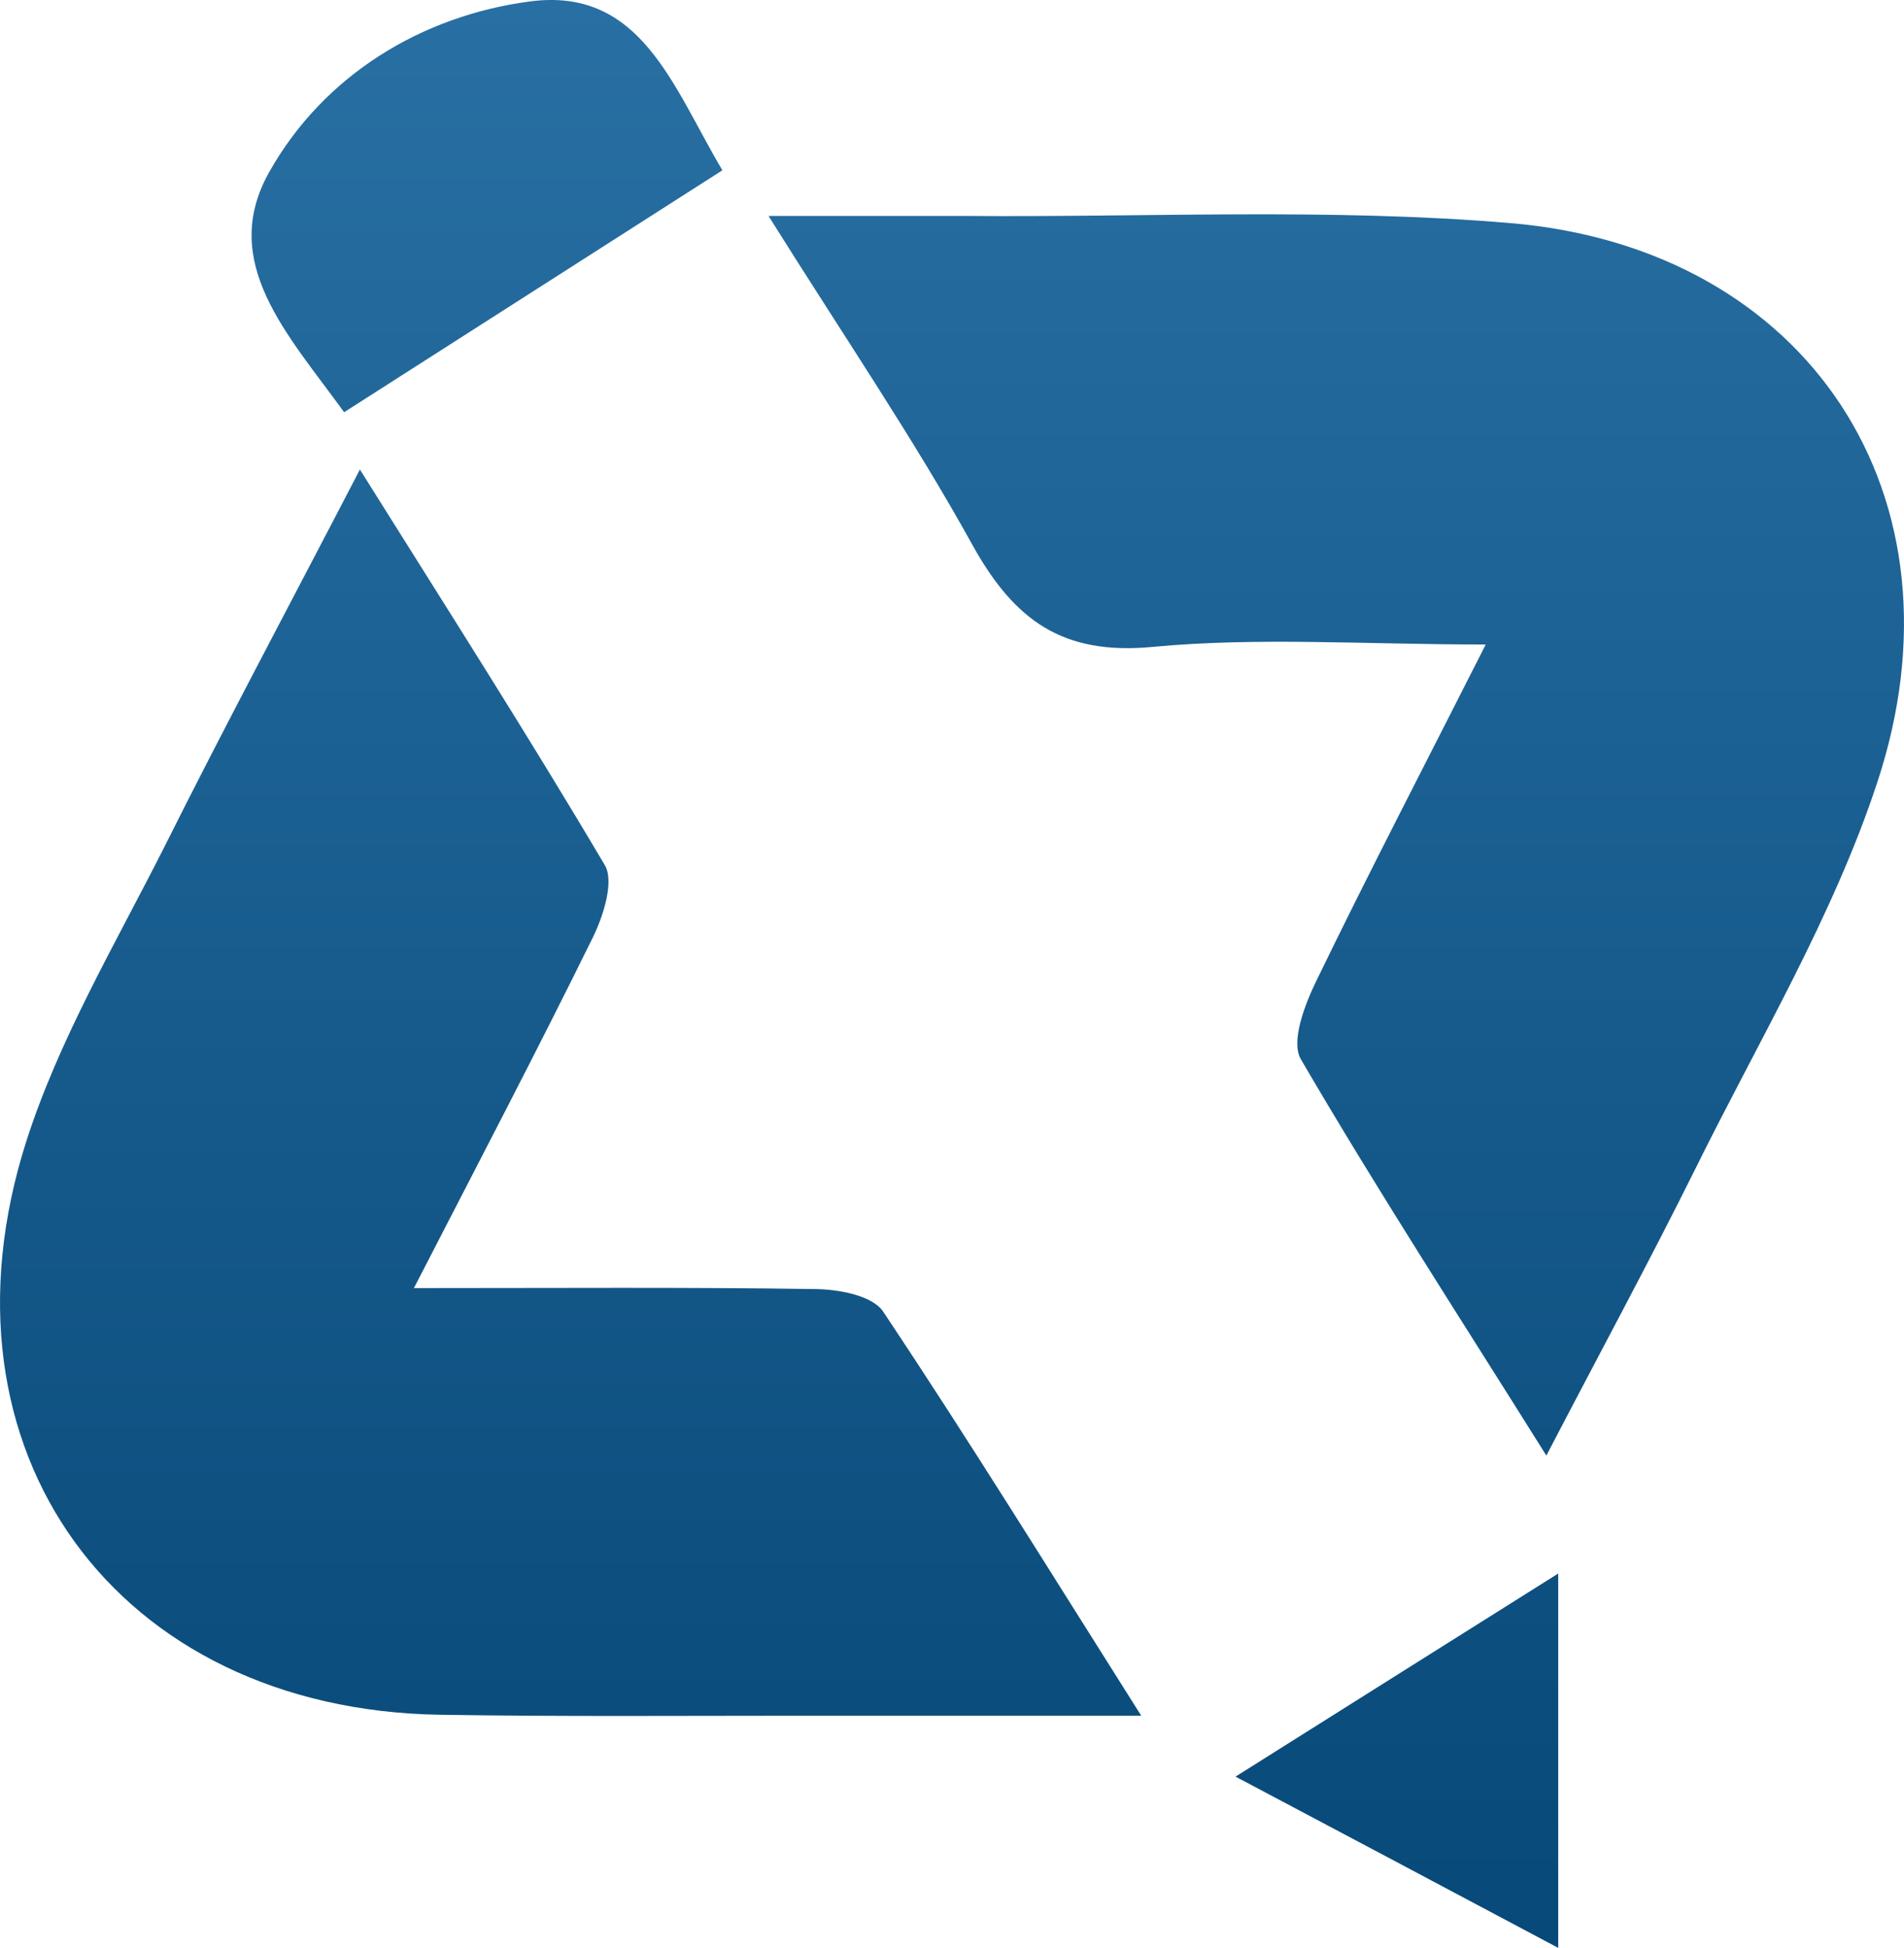 <svg width="44" height="45" viewBox="0 0 44 45" fill="none" xmlns="http://www.w3.org/2000/svg">
<g id="Vector">
<path d="M9.554 29.758C12.982 29.758 15.894 29.736 18.807 29.78C19.355 29.78 20.154 29.923 20.406 30.297C22.388 33.264 24.26 36.297 26.373 39.637C23.483 39.637 21.019 39.637 18.555 39.637C15.763 39.637 12.96 39.659 10.168 39.615C2.7 39.495 -1.68 33.517 0.609 26.363C1.364 24.011 2.656 21.824 3.784 19.594C5.196 16.77 6.686 13.989 8.317 10.847C10.321 14.044 12.204 16.989 13.978 19.989C14.197 20.363 13.945 21.154 13.704 21.649C12.423 24.253 11.076 26.824 9.565 29.758H9.554Z" fill="url(#paint0_linear_1_1014)"/>
<path d="M17.767 4.989C19.595 4.989 20.964 4.989 22.344 4.989C26.538 5.022 30.742 4.803 34.903 5.154C41.791 5.737 45.568 11.484 43.378 18.088C42.36 21.176 40.641 24.044 39.185 26.989C38.133 29.11 37.006 31.187 35.735 33.627C33.732 30.429 31.826 27.495 30.063 24.473C29.823 24.066 30.151 23.209 30.425 22.649C31.64 20.143 32.921 17.682 34.334 14.89C31.542 14.89 29.067 14.715 26.636 14.945C24.556 15.143 23.439 14.33 22.475 12.594C21.107 10.121 19.508 7.781 17.767 5V4.989Z" fill="url(#paint1_linear_1_1014)"/>
<path d="M7.956 9.528C6.653 7.726 5.043 6.055 6.226 3.967C7.485 1.737 9.741 0.363 12.248 0.033C14.821 -0.307 15.555 2.022 16.694 3.934C13.803 5.781 10.956 7.605 7.945 9.528H7.956Z" fill="url(#paint2_linear_1_1014)"/>
<path d="M36.009 45C33.359 43.593 30.819 42.242 28.552 41.044C31.049 39.473 33.491 37.934 36.009 36.352V45Z" fill="url(#paint3_linear_1_1014)"/>
</g>
<defs>
<linearGradient id="paint0_linear_1_1014" x1="22" y1="0" x2="22" y2="45" gradientUnits="userSpaceOnUse">
<stop stop-color="#286FA3"/>
<stop offset="1" stop-color="#074978"/>
</linearGradient>
<linearGradient id="paint1_linear_1_1014" x1="22" y1="0" x2="22" y2="45" gradientUnits="userSpaceOnUse">
<stop stop-color="#286FA3"/>
<stop offset="1" stop-color="#074978"/>
</linearGradient>
<linearGradient id="paint2_linear_1_1014" x1="22" y1="0" x2="22" y2="45" gradientUnits="userSpaceOnUse">
<stop stop-color="#286FA3"/>
<stop offset="1" stop-color="#074978"/>
</linearGradient>
<linearGradient id="paint3_linear_1_1014" x1="22" y1="0" x2="22" y2="45" gradientUnits="userSpaceOnUse">
<stop stop-color="#286FA3"/>
<stop offset="1" stop-color="#074978"/>
</linearGradient>
</defs>
</svg>
